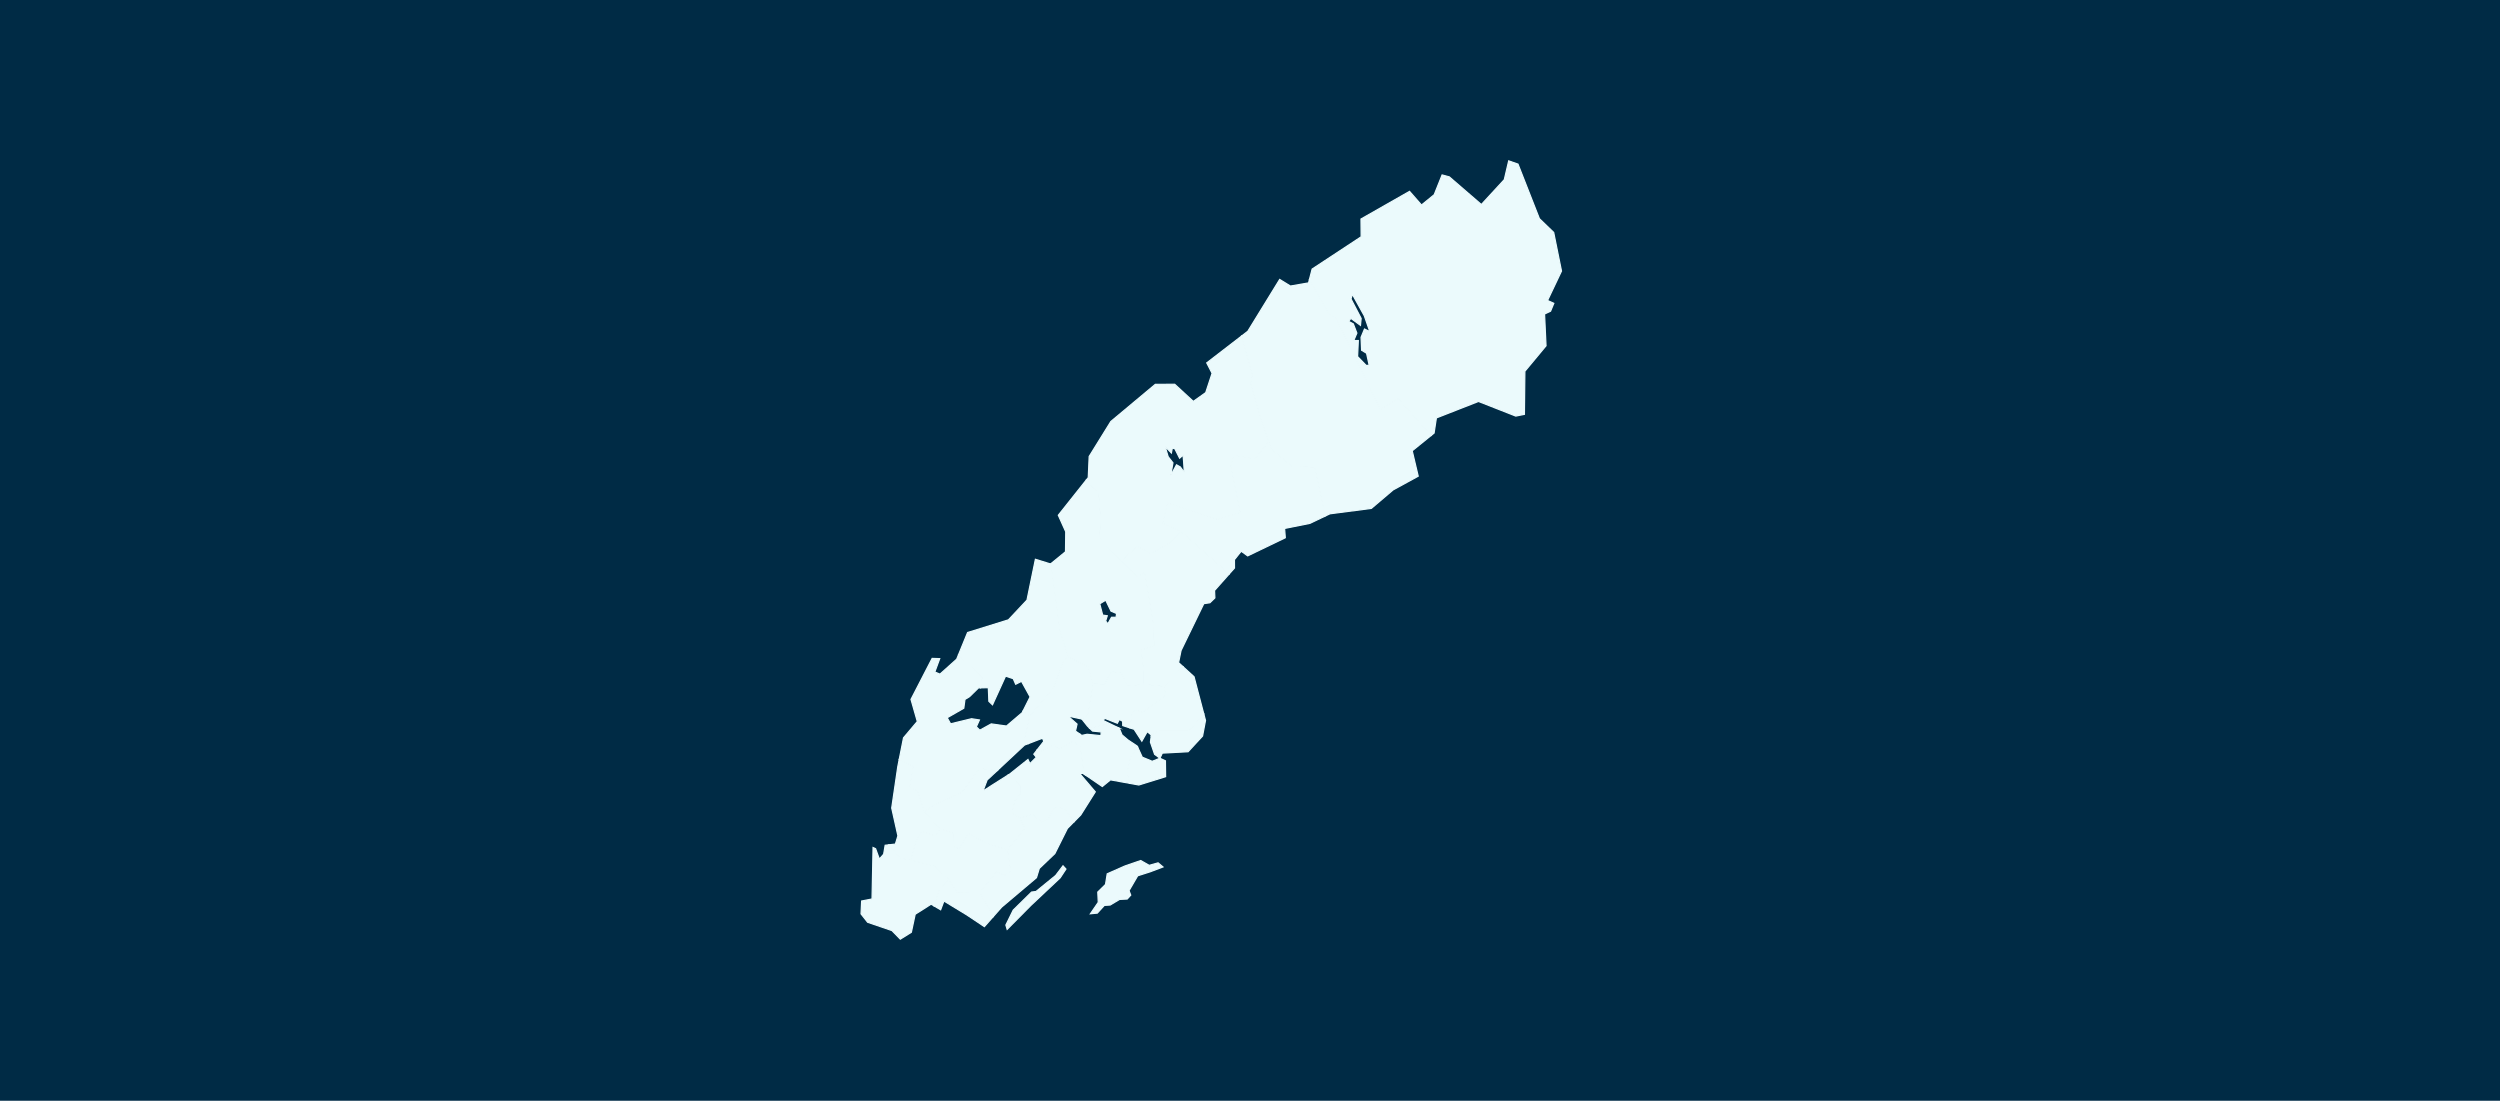 <?xml version="1.0" encoding="UTF-8"?>
<svg id="Nationell_vårdförmedling" data-name="Nationell vårdförmedling" xmlns="http://www.w3.org/2000/svg" viewBox="0 0 268 118">
  <rect x="-.5" y="-.5" width="269" height="119" style="fill: #002b45;"/>
  <g id="Län_01" data-name="Län 01">
    <g id="_Östergötland" data-name="Östergötland">
      <polygon points="115.748 82.929 116.097 82.901 116.223 82.988 116.205 82.963 115.808 80.073 115.016 79.441 113.488 80.366 113.059 79.826 111.536 80.549 111.198 80.366 110.826 80.842 111.091 81.181 110.413 81.858 110.196 81.416 108.25 82.971 108.101 83.066 109.356 84.21 109.368 85.143 108.778 85.855 108.495 87.144 109.329 87.696 110.679 87.292 111.667 88.133 112.366 87.79 113.054 86.514 114.103 86.669 115.138 88.088 115.852 87.363 117.412 84.884 115.748 82.929" style="fill: #ebfafc;"/>
      <path d="M111.657,88.212l-.033-.027-.96-.818-1.345.402-.026-.018-.872-.576.307-1.361.574-.693-.011-.88-1.298-1.184.223-.141,2.004-1.602.212.432.571-.57-.261-.333.438-.562.358.193,1.54-.73.426.535,1.518-.918.848.677.003.026.403,2.885.236.318-.433-.299-.197.017,1.612,1.893-1.586,2.521-.776.791-1.065-1.459-.976-.144-.676,1.253-.019.01-.739.362ZM110.694,87.219l.027.022.955.813.642-.315.7-1.298,1.122.165.016.022.989,1.356.659-.669,1.526-2.428-1.717-2.016.501-.04.006.004-.375-2.729-.735-.587-1.539.932-.433-.545-1.505.715-.319-.172-.305.392.269.345-.784.783-.221-.451-1.882,1.504-.083.053,1.212,1.105.013.985-.595.719-.27,1.229.771.51,1.355-.404Z" style="fill: #ebfafc;"/>
    </g>
    <g id="_Örebro" data-name="Örebro">
      <polygon points="115.291 78.369 115.46 77.62 114.477 76.755 115.981 77.079 116.601 76.693 117.192 73.305 116.641 71.464 114.525 70.426 114.028 70.776 112.921 73.782 110.398 76.744 109.788 79.401 110.214 79.723 111.754 79.131 111.898 79.468 111.198 80.366 111.536 80.549 113.059 79.826 113.488 80.366 115.016 79.441 115.743 78.684 115.291 78.369" style="fill: #ebfafc;"/>
      <path d="M111.534,80.623l-.437-.235.048-.062.676-.866-.103-.243-1.514.582-.49-.369.009-.042.624-2.686,2.516-2.953,1.11-3.014.546-.384.035.017,2.142,1.051.008.028.556,1.855-.003.016-.597,3.416-.667.416-.026-.006-1.257-.271.822.724-.168.744.479.334-.794.823-1.578.955-.433-.545-1.505.715ZM111.298,80.344l.241.13,1.54-.73.426.535,1.471-.89.667-.695-.426-.297.17-.754-1.144-1.007,1.726.372.572-.355.584-3.344-.539-1.798-2.055-1.009-.449.315-1.111,3.007-2.513,2.949-.597,2.6.363.273,1.566-.602.183.433-.024.031-.652.835Z" style="fill: #ebfafc;"/>
    </g>
    <g id="Västra_Götaland" data-name="Västra Götaland">
      <polygon points="108.507 81.107 109.828 79.871 110.214 79.723 109.788 79.401 110.398 76.744 109.659 76.244 109.583 76.397 107.897 77.832 106.263 77.602 105.037 78.275 104.663 77.912 104.994 77.179 104.152 77.05 101.904 77.595 101.539 76.943 103.319 75.922 103.446 74.977 103.929 74.687 104.895 73.739 105.13 73.735 105.295 72.654 102.749 70.198 102.559 70.664 100.766 72.271 100.209 72.037 100.737 70.608 99.927 70.583 97.661 74.974 98.339 77.344 96.86 79.094 96.393 81.433 97.907 82.154 97.513 84.412 98.353 84.763 99.094 87.015 100.089 86.316 103.09 84.95 104.994 82.374 106.903 82.604 108.507 81.107" style="fill: #ebfafc;"/>
      <path d="M99.06,87.121l-.76-2.309-.862-.358.395-2.262-1.515-.722.48-2.405.011-.014,1.456-1.723-.675-2.361.012-.023,2.285-4.429.943.029-.537,1.456.46.193,1.75-1.569.222-.542.07.067,2.569,2.48-.179,1.17-.264.004-.947.93-.469.283-.127.945-.028.017-1.724.988.309.552,2.211-.537.941.145-.347.771.306.297,1.202-.66.022.003,1.604.226,1.653-1.407.104-.207.839.566-.01.044-.601,2.615.488.367-.486.187-2.938,2.746-.03-.004-1.871-.226-1.907,2.566-3.001,1.366-1.056.744ZM97.587,84.372l.82.341.009.029.713,2.168.921-.647,2.997-1.365,1.917-2.594.038.005,1.878.227,2.924-2.726.275-.105-.366-.275.009-.042.6-2.613-.639-.432-.059.106-1.709,1.453-.029-.004-1.612-.227-1.25.686-.441-.43.314-.696-.744-.113-2.284.555-.421-.753.057-.033,1.752-1.005.127-.943.51-.307.973-.957.205-.004.151-.992-2.45-2.364-.171.399-1.824,1.636-.653-.275.517-1.401-.676-.021-2.234,4.331.68,2.379-1.491,1.764-.454,2.272,1.513.72-.394,2.256Z" style="fill: #ebfafc;"/>
    </g>
    <g id="Västmanland">
      <polygon points="122.496 76.362 124.979 74.519 124.764 73.58 122.623 73.352 120.874 73.541 120.188 72.142 119.138 71.987 118.407 73.343 117.192 73.305 116.601 76.693 115.981 77.079 116.565 77.818 116.819 78.069 118.435 77.682 119.854 78.007 118.25 77.229 118.436 77.004 119.779 77.533 119.996 77.13 120.349 77.32 120.361 77.782 121.131 78.032 121.357 76.514 121.757 76.11 122.496 76.362" style="fill: #ebfafc;"/>
      <path d="M120.408,78.203l-1.973-.454-1.637.394-.28-.277-.635-.803.657-.409.597-3.415h.057s1.174.038,1.174.038l.733-1.361,1.129.167.681,1.39,1.703-.185,2.203.233.235,1.026-.035.025-2.51,1.863-.033-.011-.699-.238-.356.359-.235,1.573-.889-.288-.012-.471-.261-.141-.214.396-1.353-.533-.102.124,2.054.996ZM116.079,77.095l.538.682.222.219,1.596-.382.015.003.852.195-1.156-.561.27-.327,1.333.525.221-.41.444.24.012.453.651.212.218-1.462.444-.449.745.255,2.42-1.797-.194-.851-2.095-.224-1.781.194-.691-1.409-.969-.144-.729,1.352h-.041s-1.158-.038-1.158-.038l-.587,3.36-.582.362Z" style="fill: #ebfafc;"/>
    </g>
    <g id="Västerbotten">
      <polygon points="153.418 46.678 149.874 42.727 147.978 43.896 143.247 34.147 142.452 33.632 140.364 29.99 140.275 30.328 138.334 30.666 137.18 29.959 133.765 35.511 133.09 36.031 134.26 40.199 134.069 41.1 135.173 44.916 136.013 47.339 136.3 48.168 138.518 49.999 140.936 50.082 141.869 54.384 142.015 55.342 142.565 55.078 147.009 54.497 149.344 52.514 152.03 51.045 151.386 48.324 153.418 46.678" style="fill: #ebfafc;"/>
      <path d="M141.963,55.439l-.159-1.045-.922-4.247-2.389-.083-.017-.015-2.232-1.843-.006-.018-1.127-3.252-1.109-3.834.191-.902-1.177-4.195.701-.539,3.443-5.599,1.188.729,1.875-.326.119-.453,2.16,3.769.797.515.008.017,4.699,9.685,1.881-1.159.037.041,3.591,4.002-2.054,1.664.646,2.73-.044.023-2.686,1.469-2.339,1.988-.019.003-4.434.58-.621.296ZM138.543,49.933l2.446.085.011.051.934,4.302.133.873.489-.23,4.425-.578,2.32-1.972,2.653-1.452-.642-2.713.032-.026,1.978-1.603-3.461-3.857-1.911,1.179-.032-.065-4.723-9.733-.801-.526-2.008-3.503-.058.223-.042.008-1.966.342-.021-.013-1.097-.673-3.396,5.515-.64.492,1.162,4.141-.191.9,1.1,3.8,1.12,3.231,2.187,1.805Z" style="fill: #ebfafc;"/>
    </g>
    <g id="Västernorrland">
      <polygon points="132.336 60.891 132.332 59.993 133.056 59.089 133.75 59.589 137.783 57.647 137.708 56.649 140.426 56.101 142.015 55.342 141.869 54.384 140.936 50.082 138.518 49.999 136.3 48.168 136.013 47.339 134.518 49.195 132.26 48.801 131.94 49.967 132.961 54.944 130.507 55.678 125.158 53.914 124.646 56.081 126.615 56.977 131.768 61.531 132.336 60.891" style="fill: #ebfafc;"/>
      <path d="M131.774,61.625l-.05-.043-5.145-4.55-2.01-.913.012-.054.528-2.235,5.398,1.779,2.377-.711-1.013-4.934.34-1.239.059.01,2.22.389,1.545-1.92.32.925,2.187,1.805,2.446.085.011.051.934,4.302.154,1.009-1.633.781-2.676.541.074.984-4.108,1.979-.676-.487-.67.838.004.9-.017.019-.612.689ZM124.723,56.043l1.937.884,5.103,4.513.508-.573-.004-.896.015-.018.764-.953.714.515,3.956-1.907-.076-1.01.057-.012,2.718-.548,1.529-.733-.138-.909-.922-4.247-2.389-.083-.017-.015-2.232-1.843-.006-.018-.249-.716-1.445,1.793-.038-.006-2.199-.385-.3,1.093,1.03,5.021-.058.018-2.475.74-.02-.007-5.281-1.741-.482,2.043Z" style="fill: #ebfafc;"/>
    </g>
    <g id="Värmland">
      <polygon points="114.028 70.776 114.525 70.426 113.637 67.682 112.657 60.431 112.62 60.461 110.994 59.958 110.092 64.33 108.102 66.448 103.726 67.808 102.749 70.198 105.295 72.654 105.13 73.735 105.947 73.72 106.007 75.183 106.393 75.555 107.796 72.476 108.618 72.751 108.882 73.349 109.507 73.036 110.429 74.705 109.659 76.244 110.398 76.744 112.921 73.782 114.028 70.776" style="fill: #ebfafc;"/>
      <path d="M110.41,76.832l-.836-.564.781-1.561-.875-1.583-.63.315-.28-.634-.738-.248-1.417,3.109-.472-.454-.059-1.425-.831.015.172-1.125-2.553-2.463,1.005-2.46.03-.01,4.36-1.354,1.965-2.091.913-4.426,1.662.514.102-.082.995,7.368.9,2.779-.521.365-1.111,3.007-2.562,3.007ZM109.744,76.222l.642.434,2.478-2.908,1.11-3.014.475-.334-.874-2.697-.974-7.179-1.557-.48-.891,4.318-.013.014-2.019,2.136-4.347,1.351-.947,2.319,2.537,2.449-.158,1.037.804-.015.062,1.501.299.288,1.389-3.047.907.303.247.562.62-.312.971,1.755-.76,1.52Z" style="fill: #ebfafc;"/>
    </g>
    <g id="Uppsala">
      <polygon points="127.999 72.546 126.821 71.471 124.764 73.58 124.979 74.519 122.496 76.362 121.757 76.11 121.357 76.514 121.131 78.032 121.579 78.178 122.405 79.451 122.979 78.434 123.426 78.797 123.416 78.868 124.154 78.36 127.439 78.354 129.051 76.555 127.999 72.546" style="fill: #ebfafc;"/>
      <path d="M122.408,79.579l-.872-1.345-.48-.156.238-1.595.445-.449.745.255,2.42-1.797-.212-.932.025-.025,2.101-2.155,1.24,1.131,1.065,4.062-.023.026-1.631,1.82-3.294.007-.843.58.024-.181-.358-.292-.589,1.045ZM121.204,77.986l.417.137.013.02.766,1.181.559-.99.512.417.662-.456,3.275-.007,1.568-1.749-1.038-3.957-1.116-1.018-1.987,2.038.216.945-.035.025-2.51,1.863-.033-.011-.7-.238-.356.359-.215,1.44Z" style="fill: #ebfafc;"/>
    </g>
    <g id="Södermanland">
      <polygon points="120.831 82.782 121.207 81.132 121.959 80.095 121.908 79.983 120.903 79.311 120.278 78.779 119.989 78.072 119.854 78.007 118.435 77.682 116.819 78.069 117.121 78.368 118.049 78.465 118.019 78.863 116.537 78.715 115.965 78.839 115.743 78.684 115.016 79.441 115.808 80.073 116.205 82.963 116.223 82.988 118.168 84.314 119.044 83.598 121.09 83.969 120.831 82.782" style="fill: #ebfafc;"/>
      <path d="M118.171,84.396l-.041-.027-1.961-1.342-.03-.055-.394-2.864-.827-.66.05-.053.766-.798.245.171.554-.12,1.425.143.02-.267-.887-.093-.404-.398.115-.028,1.631-.391.015.003,1.42.326.171.08.293.716.613.522,1.014.678.075.164-.767,1.057-.369,1.622.276,1.271-2.113-.384-.891.728ZM116.269,82.94l1.895,1.292.861-.704.03.005,1.949.354-.241-1.104.003-.015.387-1.675.729-1.005-.027-.061-.989-.661-.649-.562-.28-.684-.112-.054-1.391-.318-1.486.356.202.199.969.103-.04.528-1.54-.154-.59.128-.199-.138-.638.663.756.604.003.026.396,2.876Z" style="fill: #ebfafc;"/>
    </g>
    <g id="Stockholm">
      <g>
        <polygon points="122.448 81.168 121.959 80.095 121.207 81.132 120.831 82.782 121.09 83.969 122.085 84.15 124.955 83.258 124.935 81.561 124.344 81.285 123.52 81.615 122.448 81.168" style="fill: #ebfafc;"/>
        <path d="M122.089,84.218l-1.055-.192-.271-1.244.003-.015.387-1.675.818-1.128.526,1.153,1.022.426.826-.331.026.013.628.293.021,1.788-2.932.912ZM121.145,83.913l.937.169,2.807-.873-.019-1.606-.527-.245-.823.329-.025-.011-1.095-.456-.454-.993-.677.934-.369,1.622.246,1.131Z" style="fill: #ebfafc;"/>
      </g>
      <g>
        <polygon points="128.912 78.903 129.228 77.234 129.051 76.555 127.439 78.354 124.154 78.36 123.416 78.868 123.325 79.557 123.775 80.863 124.344 81.285 124.598 80.732 127.361 80.583 128.912 78.903" style="fill: #ebfafc;"/>
        <path d="M124.37,81.386l-.65-.482-.462-1.34.098-.734.779-.536,3.275-.007,1.674-1.867.213.812-.003.015-.32,1.688-.013.014-1.569,1.7-.027.002-2.724.146-.271.591ZM123.831,80.822l.487.361.236-.515.04-.003,2.737-.146,1.52-1.647.31-1.636-.143-.545-1.549,1.729-3.294.007-.697.479-.086.645.439,1.271Z" style="fill: #ebfafc;"/>
      </g>
    </g>
    <g id="Skåne">
      <polygon points="101.746 94.313 100.171 92.845 97.637 92.199 96.508 92.002 95.308 90.565 94.888 90.614 94.727 91.571 94.267 92.096 93.863 90.988 93.593 90.86 93.482 96.373 92.368 96.588 92.305 97.969 93.012 98.867 95.619 99.757 96.514 100.676 97.694 99.94 98.105 98.011 99.81 96.928 100.133 97.117 100.746 95.214 101.746 94.313" style="fill: #ebfafc;"/>
      <path d="M96.503,100.76l-.92-.945-2.611-.892-.012-.016-.722-.917.066-1.457,1.114-.216.111-5.562.388.184.375,1.028.375-.427.166-.986.505-.06,1.207,1.445,1.105.193,2.556.65.012.012,1.628,1.518-1.041.938-.632,1.964-.359-.21-1.648,1.047-.412,1.929-1.249.779ZM93.052,98.81l2.615.901.857.881,1.111-.693.412-1.929,1.762-1.119.287.167.592-1.841.013-.012.947-.854-1.511-1.408-2.518-.64-1.148-.202-1.192-1.428-.335.04-.156.926-.012.015-.534.609-.432-1.188-.154-.072-.109,5.464-1.117.216-.059,1.305.68.862Z" style="fill: #ebfafc;"/>
    </g>
    <g id="Norrbotten">
      <path d="M163.468,39.794l2.267-2.73-.158-3.406.644-.304.347-.838-.673-.307,1.498-3.154-.837-4.14-1.532-1.478-2.294-5.845-.996-.349-.473,2.016-2.459,2.668-3.446-2.975-.761-.199-.85,2.121-1.361,1.107-1.283-1.465-5.202,2.962.017,1.906-5.255,3.46-.298,1.147,2.088,3.643.795.514,4.731,9.749,1.896-1.169,3.544,3.951.317-.257.247-1.625,4.514-1.768,3.998,1.569.924-.187.05-4.618ZM146.454,39.176l-.92-.951.079-1.716-.491-.002.337-.798-.379-.986-.505-.272.241-.326,1.028.75.07-.742-1.085-2.085.144-.508,1.287,2.322.589,1.685-.572-.274-.368.893.058,1.38.531.322.281,1.291-.323.017Z" style="fill: #ebfafc;"/>
      <path d="M153.411,46.768l-3.549-3.956-1.911,1.179-.032-.065-4.723-9.733-.801-.526-2.102-3.666.311-1.198.021-.014,5.225-3.439-.017-1.909.034-.02,5.249-2.989.036.04,1.241,1.417,1.298-1.056.865-2.159.056.016.787.213,3.397,2.933,2.403-2.608.486-2.07,1.093.383.011.028,2.289,5.833,1.537,1.481.004.021.842,4.161-.01.02-1.47,3.094.67.306-.381.921-.627.296.157,3.389-.017.02-2.252,2.712-.05,4.647-.995.201-.018-.007-3.974-1.56-4.455,1.744-.245,1.612-.386.312ZM149.886,42.642l.037.041,3.502,3.903.248-.2.249-1.638.036-.014,4.539-1.777.024.01,3.98,1.562.853-.172.049-4.589.015-.018,2.25-2.71-.158-3.426.661-.312.312-.757-.676-.308,1.518-3.195-.829-4.098-1.533-1.486-2.283-5.817-.898-.314-.459,1.961-.012.013-2.501,2.715-.048-.042-3.435-2.965-.689-.18-.834,2.081-.014.011-1.411,1.148-1.29-1.473-5.121,2.917.017,1.903-.03.02-5.234,3.445-.285,1.097,2.067,3.605.797.515.008.017,4.699,9.685,1.881-1.159ZM146.427,39.244l-.96-.993v-.028s.076-1.647.076-1.647l-.521-.002.365-.864-.361-.938-.55-.298.325-.438.053.038.935.681.057-.605-1.088-2.092.195-.688,1.365,2.462.646,1.846-.652-.312-.336.814.056,1.33.526.318.006.028.297,1.366-.431.023ZM145.602,38.2l.878.909.216-.012-.258-1.188-.538-.326-.06-1.43.005-.014.394-.957.492.236-.536-1.536-1.205-2.172-.093.33,1.082,2.078v.02s-.083.857-.083.857l-1.069-.779-.156.212.458.247.009.023.389,1.011-.308.731.461.002-.08,1.756Z" style="fill: #ebfafc;"/>
    </g>
    <g id="Kronoberg">
      <polygon points="97.637 92.199 98.184 90.23 98.786 89.113 100.271 89.605 100.781 88.851 102.265 89.342 102.221 90.76 102.823 90.981 103.805 89.35 105.719 90.382 108.007 91.101 108.343 93.342 107.76 93.85 106.84 93.457 105.028 95.671 102.635 95.719 101.746 94.313 100.171 92.845 97.637 92.199" style="fill: #ebfafc;"/>
      <path d="M102.599,95.785l-.02-.031-.885-1.397-1.557-1.452-2.583-.656.565-2.035.634-1.18,1.489.494.51-.754,1.579.522-.044,1.419.505.186.987-1.639.055.029,1.914,1.032,2.316.728.006.041.341,2.276-.642.559-.913-.39-1.8,2.2h-.03s-2.431.048-2.431.048ZM97.718,92.152l2.485.633.012.012,1.586,1.481.87,1.374,2.325-.046,1.824-2.229.927.396.524-.457-.324-2.163-2.25-.707-1.87-1.008-.979,1.625-.697-.256.044-1.417-1.391-.46-.51.754-1.479-.49-.576,1.068-.524,1.891Z" style="fill: #ebfafc;"/>
    </g>
    <g id="Kalmar">
      <g id="_Öland" data-name="Öland">
        <polygon points="108.608 97.575 107.829 99.163 107.967 99.623 110.509 97.057 113.64 94.113 114.266 93.163 113.954 92.815 113.162 93.855 111.062 95.566 110.583 95.63 108.608 97.575" style="fill: #ebfafc;"/>
        <path d="M107.936,99.749l-.177-.592.012-.023.792-1.605,1.991-1.96.482-.064,2.085-1.699.829-1.093.4.445-.654.992-3.141,2.955-2.619,2.645ZM107.9,99.169l.098.328,2.464-2.487,3.133-2.944.588-.896-.225-.25-.744.977-2.125,1.733-.019.003-.457.062-1.952,1.921-.762,1.555Z" style="fill: #ebfafc;"/>
      </g>
      <g id="Kalmar-2" data-name="Kalmar">
        <polygon points="111.414 93.094 113.088 91.496 114.427 88.809 115.138 88.088 114.103 86.669 113.054 86.514 112.366 87.79 111.667 88.133 110.679 87.292 109.329 87.696 109.862 88.807 108.007 91.101 108.343 93.342 107.76 93.85 106.84 93.457 105.028 95.671 106.487 98.247 107.375 97.243 111.11 94.086 111.414 93.094" style="fill: #ebfafc;"/>
        <path d="M106.475,98.36l-1.526-2.695.028-.035,1.844-2.253.927.396.524-.457-.335-2.232.019-.023,1.828-2.261-.548-1.144,1.458-.436.027.022.955.813.642-.315.7-1.298,1.122.165.016.022,1.068,1.465-.04.039-.704.715-1.348,2.696-1.661,1.586-.305.994-.015.013-3.734,3.156-.943,1.066ZM105.108,95.678l1.39,2.455.828-.935,3.726-3.15.304-.99.013-.012,1.665-1.59,1.347-2.693.672-.683-.986-1.351-.976-.144-.676,1.253-.019.01-.739.362-.033-.027-.96-.818-1.242.371.518,1.079-.026.033-1.836,2.271.337,2.248-.642.559-.913-.39-1.752,2.142Z" style="fill: #ebfafc;"/>
      </g>
    </g>
    <g id="Jönköping">
      <polygon points="109.329 87.696 108.495 87.144 108.778 85.855 109.368 85.143 109.356 84.21 108.101 83.066 106.472 84.096 105.373 84.806 105.82 83.614 106.903 82.604 104.994 82.374 103.09 84.95 100.089 86.316 99.094 87.015 100.781 88.851 102.265 89.342 102.221 90.76 102.823 90.981 103.805 89.35 105.719 90.382 108.007 91.101 109.862 88.807 109.329 87.696" style="fill: #ebfafc;"/>
      <path d="M108.03,91.177l-.043-.013-2.289-.72-1.87-1.008-.979,1.625-.697-.256.044-1.417-1.455-.48-1.749-1.904,1.056-.742,2.997-1.365,1.917-2.594.038.005,2.05.247-1.175,1.097-.372.989.932-.601,1.671-1.058.037.034,1.276,1.164.013.985-.595.719-.27,1.229.812.537.008.017.551,1.148-.026.033-1.883,2.328ZM103.781,89.261l.055.029,1.914,1.032,2.234.702,1.8-2.227-.507-1.058-.856-.566.307-1.361.574-.693-.011-.88-1.197-1.091-1.586,1.003-1.266.817.534-1.403.978-.913-1.729-.209-1.907,2.566-3.001,1.366-.922.649,1.624,1.768,1.515.502-.044,1.419.505.186.987-1.639Z" style="fill: #ebfafc;"/>
    </g>
    <g id="Jämtland">
      <path d="M132.961,54.944l-1.022-4.977.32-1.166,2.258.394,1.495-1.856-.84-2.423-1.104-3.816.191-.901-1.17-4.168-3.727,2.87.574,1.114-.684,2.073-1.33.945-1.998-1.838-2.081.012-4.771,3.985-2.315,3.743-.1,2.263-.204.257,1.327,1.48.201,2.681-.106,2.105,2.318,2.382,1.75-1.527,1.435.774,1.94-1.115,1.296-1.258-1.969-.896.512-2.167,5.349,1.764,2.455-.734ZM126.526,50.048l-.404-.218-.626,1.16.243-1.374-.513-.66-.326-1.087.672.687.1-.526.273.077.509,1.011.372-.328.056.663.078,1.207-.434-.611Z" style="fill: #ebfafc;"/>
      <path d="M120.191,60.193l-.043-.045-2.338-2.402.107-2.134-.199-2.65-1.349-1.505.226-.284.1-2.26.009-.015,2.329-3.758,4.789-4.001h.023l2.107-.012.02.018,1.958,1.803,1.268-.901.668-2.026-.587-1.138.043-.034,3.804-2.93.026.095,1.174,4.184-.191.9,1.1,3.8.851,2.454-1.542,1.915-.038-.006-2.199-.385-.3,1.093,1.03,5.021-.058.018-2.475.74-.02-.007-5.281-1.741-.482,2.043,2.008.913-.069.068-1.295,1.258-1.985,1.143-.032-.017-1.396-.752-1.762,1.537ZM117.944,57.695l2.254,2.316,1.737-1.516,1.443.778,1.908-1.098,1.213-1.18-1.931-.878.012-.054.528-2.235,5.398,1.779,2.377-.711-1.013-4.934.34-1.239.059.01,2.22.389,1.448-1.798-.828-2.389-1.109-3.834.191-.902-1.139-4.058-3.605,2.776.562,1.089-.699,2.12-.018.013-1.373.977-.04-.036-1.979-1.821-2.032.011-4.744,3.964-2.301,3.719-.101,2.268-.183.229,1.304,1.456.002.022.201,2.681-.104,2.085ZM125.36,51.382l.31-1.748-.506-.659-.402-1.344.771.788.09-.473.37.104.484.96.406-.358.067.794.093,1.44-.561-.788-.332-.179-.79,1.463ZM125.286,48.925l.524.674-.177.998.462-.857.484.27.3.422-.063-.976-.045-.53-.337.298-.535-1.062-.176-.049-.11.58-.572-.585.245.817Z" style="fill: #ebfafc;"/>
    </g>
    <g id="Gävleborg">
      <polygon points="126.821 71.471 126.343 71.035 126.612 69.724 129.047 64.711 129.703 64.612 130.232 64.096 130.2 63.297 131.768 61.531 126.615 56.977 125.32 58.234 123.38 59.35 121.945 58.575 120.195 60.102 121.924 61.859 122.71 61.356 123.67 67.02 123.724 69.211 122.331 69.694 122.623 72.015 122.623 73.352 124.764 73.58 126.821 71.471" style="fill: #ebfafc;"/>
      <path d="M124.789,73.65l-.032-.004-2.201-.234v-1.397s-.298-2.365-.298-2.365l1.398-.485-.052-2.142-.942-5.557-.747.479-.038-.039-1.779-1.807,1.837-1.603,1.443.778,1.908-1.098,1.326-1.29.046.04,5.202,4.6-1.594,1.796.033.801-.566.552-.643.097-2.419,4.982-.257,1.258.501.457-2.126,2.182ZM122.689,73.293l2.051.219,1.987-2.037-.456-.416.007-.037.27-1.311,2.455-5.061.67-.101.493-.479-.032-.797.018-.02,1.523-1.716-5.057-4.472-1.251,1.216-1.985,1.143-.032-.017-1.396-.752-1.662,1.45,1.643,1.668.825-.527.977,5.763.056,2.248-.046.016-1.342.466.286,2.268v1.286Z" style="fill: #ebfafc;"/>
    </g>
    <g id="Gotland">
      <polygon points="116.896 97.954 117.735 96.729 117.685 95.628 118.514 94.811 118.695 93.674 120.581 92.838 122.285 92.25 123.196 92.766 124.147 92.499 124.668 92.935 123.315 93.45 121.959 93.882 121.03 95.474 121.214 95.959 120.837 96.373 120.011 96.415 119.023 97.016 118.383 97.057 117.628 97.885 116.896 97.954" style="fill: #ebfafc;"/>
      <path d="M116.761,98.033l.907-1.323-.051-1.108.834-.822.184-1.151.033-.015,1.886-.835,1.738-.601.912.518.958-.27.635.531-1.458.555-1.335.427-.9,1.542.187.493-.423.464-.027.002-.809.042-1.004.602-.613.038-.754.827-.025.002-.873.083ZM117.752,95.654l.05,1.095-.772,1.126.566-.054.756-.829.65-.04,1.005-.603.798-.041.332-.364-.18-.476.016-.027.941-1.614.024-.007,1.356-.433,1.244-.474-.408-.342-.944.266-.908-.516-1.676.579-1.848.818-.179,1.124-.016.015-.808.796Z" style="fill: #ebfafc;"/>
    </g>
    <g id="Halland">
      <polygon points="98.353 84.763 97.513 84.412 97.907 82.154 96.393 81.433 96.244 82.184 95.594 86.623 96.258 89.603 95.987 90.486 95.308 90.565 96.508 92.002 97.637 92.199 98.184 90.23 98.786 89.113 100.271 89.605 100.781 88.851 99.094 87.015 98.353 84.763" style="fill: #ebfafc;"/>
      <path d="M97.684,92.275l-.059-.01-1.153-.203-1.293-1.549.757-.088.253-.826-.662-2.974v-.013s.651-4.438.651-4.438l.167-.837,1.636.778-.394,2.256.82.341.01.029.736,2.239,1.712,1.864-.567.838-1.479-.49-.576,1.068-.558,2.014ZM96.543,91.941l1.046.184.531-1.912.634-1.18,1.489.494.453-.67-1.665-1.821-.731-2.224-.862-.358.395-2.262-1.392-.663-.133.668-.647,4.423.665,2.985-.005.017-.284.925-.6.07,1.105,1.324Z" style="fill: #ebfafc;"/>
    </g>
    <g id="Dalarna">
      <path d="M122.623,72.015l-.293-2.32,1.393-.484-.054-2.191-.96-5.664-.786.503-1.73-1.756-2.318-2.382.106-2.105-.201-2.681-1.327-1.48-3.001,3.778.796,1.768-.026,2.147-1.568,1.283.98,7.252.888,2.744,2.116,1.038.551,1.841,1.215.038.731-1.356,1.049.155.686,1.399,1.749-.189v-1.338ZM119.157,66.176l-.397.706-.233-.311.171-.559-.49-.07-.317-1.211.639-.398.568,1.179.597.255-.048.406-.491.004Z" style="fill: #ebfafc;"/>
      <path d="M120.835,73.612l-.691-1.409-.969-.144-.729,1.352h-.041s-1.263-.041-1.263-.041l-.557-1.858-2.115-1.038-.009-.026-.888-2.744-.987-7.3.028-.023,1.543-1.264.025-2.103-.807-1.791,3.075-3.871,1.393,1.556.002.022.201,2.681-.104,2.085,2.298,2.361,1.691,1.718.825-.527.977,5.763.056,2.248-.046.016-1.342.466.287,2.275v1.397s-.06.006-.06.006l-1.795.194ZM119.102,71.915l1.129.167.681,1.39,1.644-.179v-1.274s-.298-2.369-.298-2.369l1.398-.485-.052-2.142-.942-5.557-.747.479-.038-.039-1.729-1.757-2.338-2.402.107-2.134-.199-2.65-1.259-1.405-2.928,3.686.786,1.744v.015s-.026,2.178-.026,2.178l-1.563,1.279.975,7.216.877,2.706,2.117,1.038.008.028.538,1.795,1.126.035.733-1.361ZM118.768,67.003l-.313-.419.158-.518-.457-.065-.34-1.301.744-.462.589,1.223.619.265-.061.512-.51.005-.428.761ZM118.6,66.558l.152.202.365-.649.471-.005.036-.299-.574-.245-.547-1.135-.536.333.293,1.121.523.075-.185.602Z" style="fill: #ebfafc;"/>
    </g>
    <g id="Blekinge">
      <polygon points="105.028 95.671 102.635 95.719 101.746 94.313 100.746 95.214 100.133 97.117 100.836 97.527 101.19 96.585 103.636 98.074 105.523 99.335 106.487 98.247 105.028 95.671" style="fill: #ebfafc;"/>
      <path d="M105.535,99.421l-.048-.032-1.888-1.261-2.376-1.445-.353.94-.816-.477.016-.051.618-1.919.013-.012,1.059-.954.042.066.87,1.374,2.395-.047.02.034,1.481,2.616-1.032,1.166ZM101.156,96.488l.068.041,2.446,1.488,1.842,1.23.894-1.01-1.416-2.5-2.391.047-.02-.031-.848-1.339-.929.837-.591,1.835.589.344.354-.942Z" style="fill: #ebfafc;"/>
    </g>
  </g>
</svg>